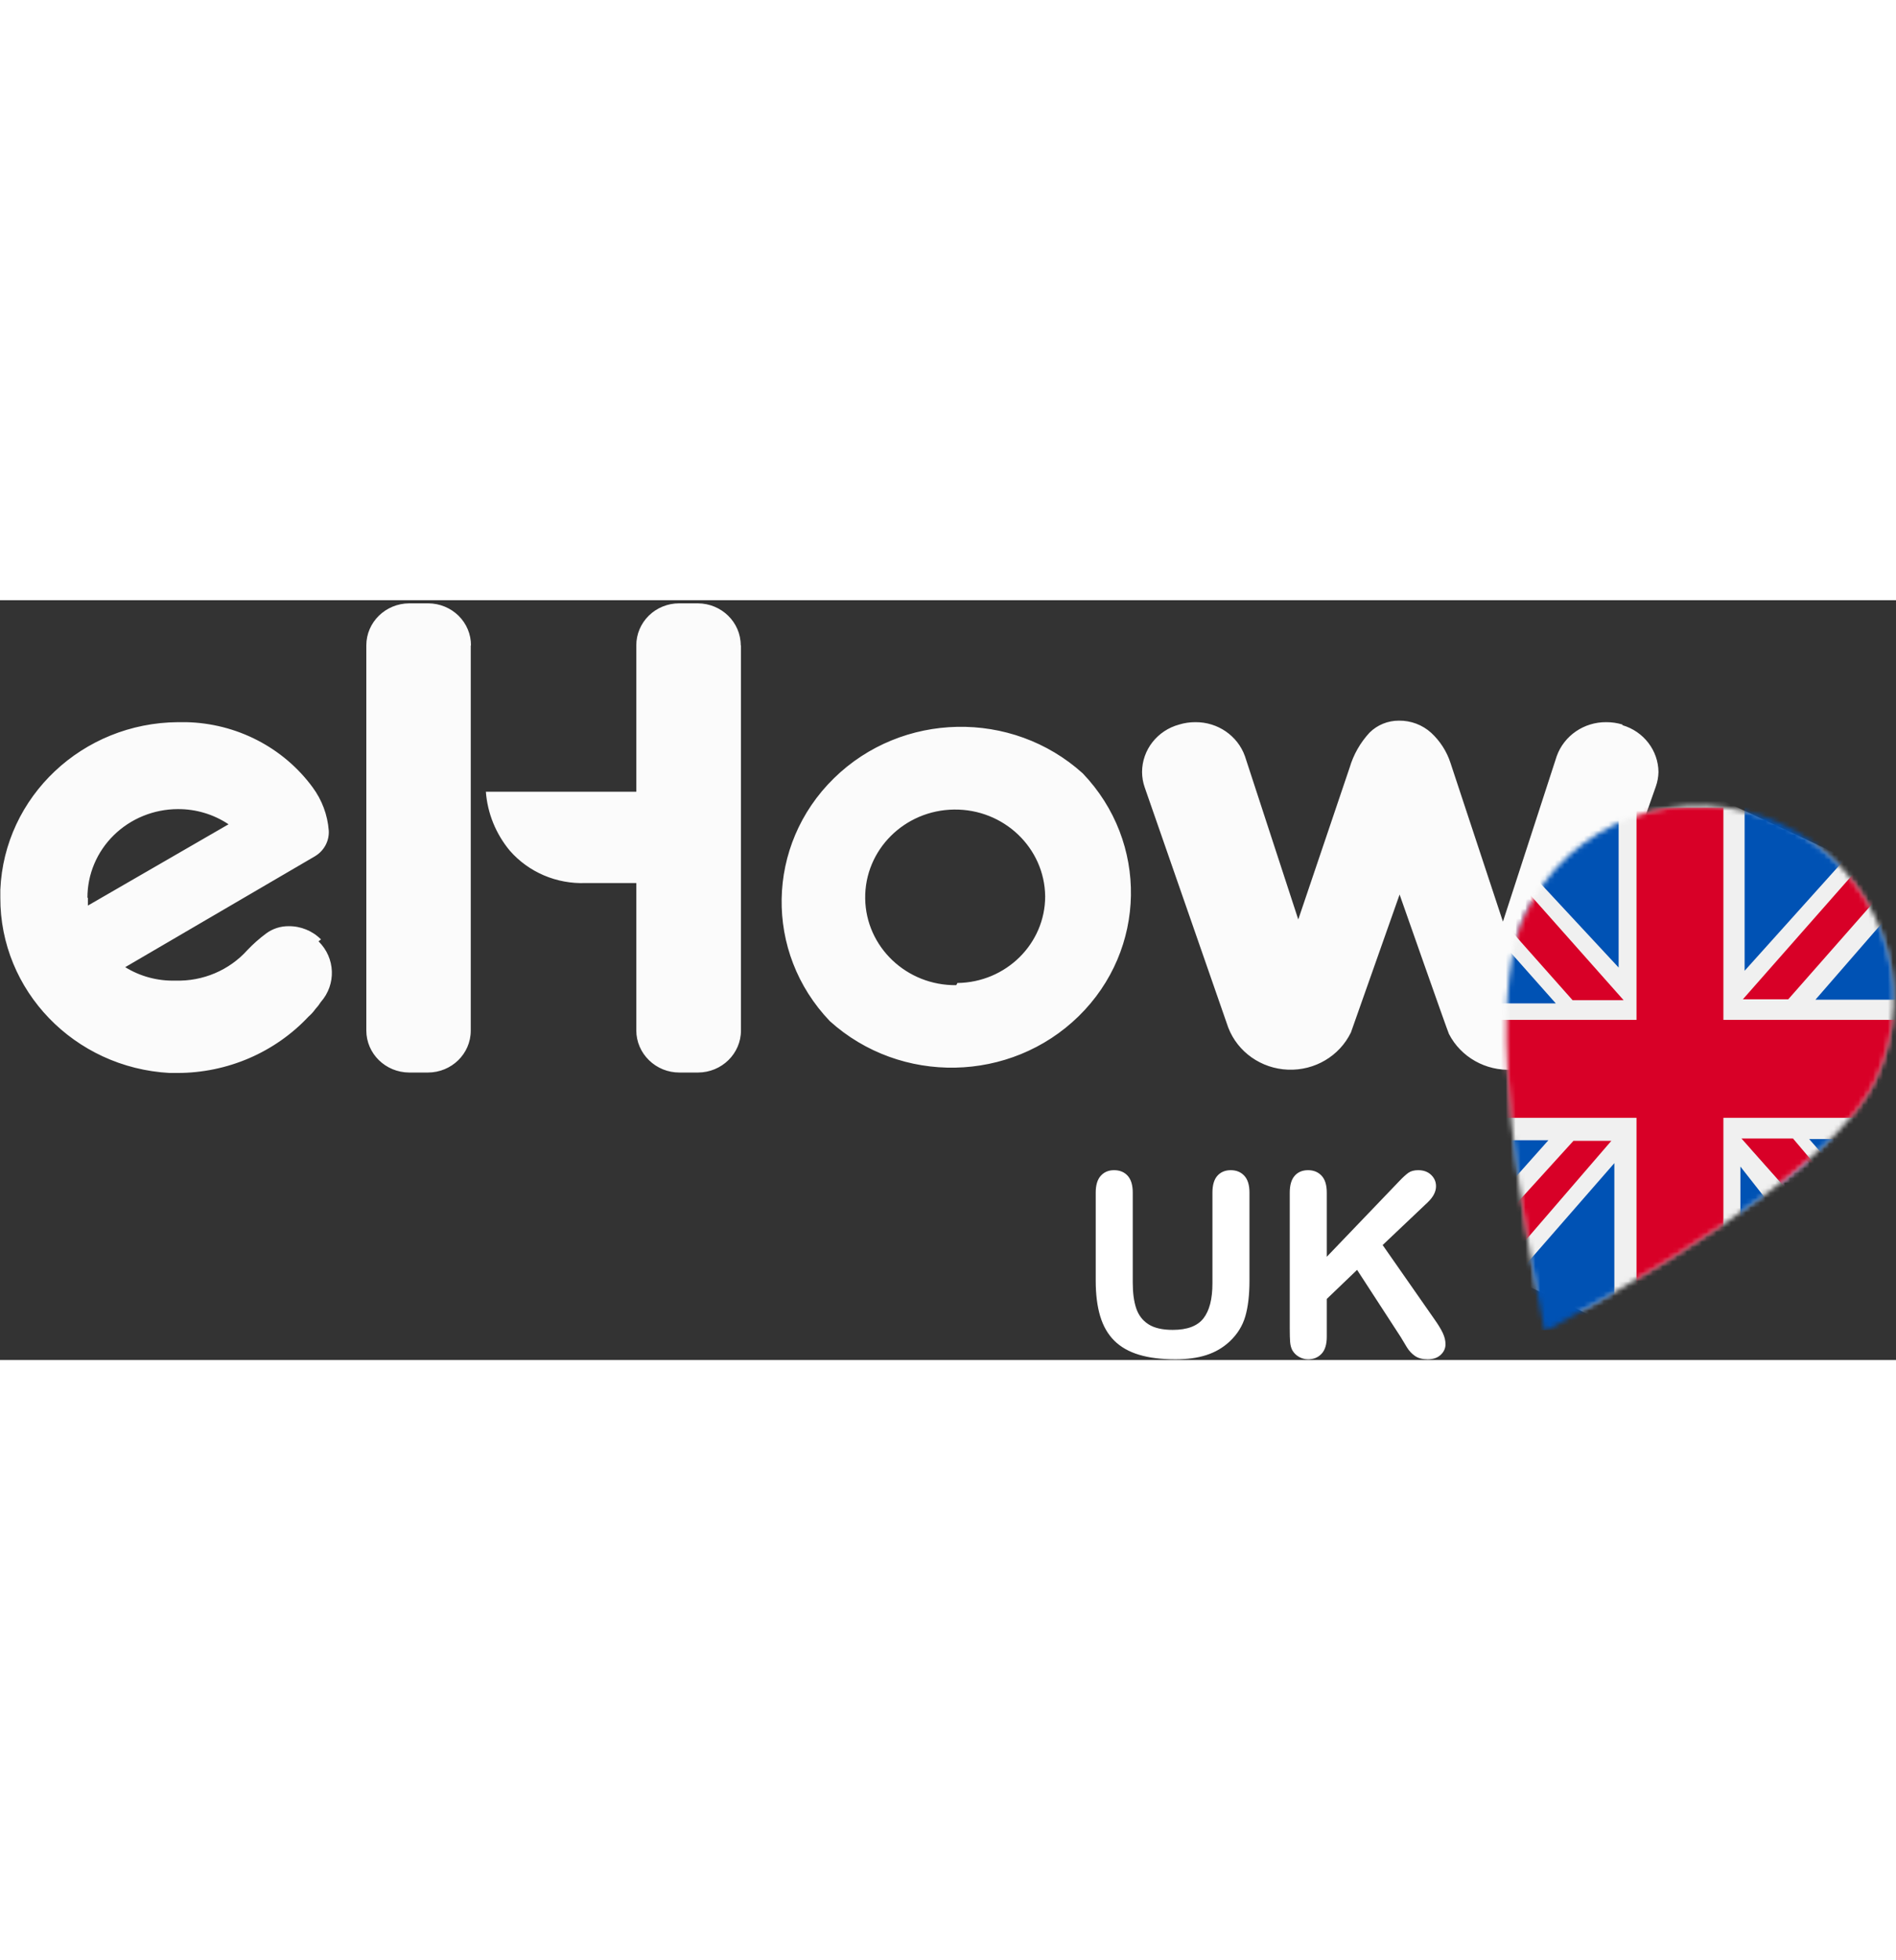 <svg class="euk-logo" width="150px" viewBox="0 0 387 155" version="1.1" xmlns="http://www.w3.org/2000/svg" xmlns:xlink="http://www.w3.org/1999/xlink">
    <rect x="0" y="0" width="387" height="155" fill="#333333" stroke="none"/>
    <defs>
        <path d="M36.424,120.789 C27.643,77.237 26.292,48.945 32.37,35.912 C41.486,16.362 64.922,7.996 84.716,17.226 C104.509,26.456 113.165,49.787 104.049,69.337 C97.972,82.37 75.43,99.521 36.424,120.789 Z" id="logo-path-1"></path>
    </defs>
    <g stroke="none" stroke-width="1" fill="none" fill-rule="evenodd">
        <g transform="translate(-0.818, -0.641)">
            <path d="M224.469,139.439 L224.469,121.495 C224.469,119.967 224.812,118.822 225.5,118.058 C226.187,117.295 227.09,116.913 228.21,116.913 C229.381,116.913 230.31,117.295 230.998,118.058 C231.685,118.822 232.028,119.967 232.028,121.495 L232.028,139.846 C232.028,141.933 232.262,143.677 232.728,145.077 C233.195,146.477 234.022,147.563 235.21,148.335 C236.398,149.107 238.061,149.493 240.199,149.493 C243.151,149.493 245.239,148.708 246.46,147.139 C247.682,145.569 248.293,143.189 248.293,139.999 L248.293,121.495 C248.293,119.95 248.632,118.801 249.311,118.046 C249.99,117.291 250.898,116.913 252.035,116.913 C253.171,116.913 254.092,117.291 254.796,118.046 C255.5,118.801 255.852,119.95 255.852,121.495 L255.852,139.439 C255.852,142.358 255.568,144.793 255,146.744 C254.431,148.695 253.358,150.409 251.78,151.886 C250.422,153.141 248.844,154.058 247.046,154.634 C245.247,155.211 243.143,155.5 240.733,155.5 C237.866,155.5 235.397,155.19 233.326,154.571 C231.256,153.951 229.568,152.993 228.261,151.695 C226.955,150.397 225.996,148.734 225.385,146.706 C224.774,144.678 224.469,142.256 224.469,139.439 Z M271.633,121.495 L271.633,134.577 L286.473,119.102 C287.185,118.355 287.792,117.804 288.292,117.447 C288.793,117.091 289.459,116.913 290.291,116.913 C291.377,116.913 292.255,117.231 292.925,117.867 C293.595,118.504 293.93,119.28 293.93,120.196 C293.93,121.299 293.362,122.394 292.225,123.48 L283.036,132.185 L293.625,147.355 C294.372,148.407 294.932,149.328 295.305,150.117 C295.678,150.906 295.865,151.673 295.865,152.42 C295.865,153.252 295.538,153.973 294.885,154.584 C294.232,155.194 293.345,155.5 292.225,155.5 C291.173,155.5 290.316,155.275 289.654,154.825 C288.992,154.376 288.432,153.778 287.974,153.031 C287.516,152.284 287.109,151.606 286.753,150.995 L277.819,137.25 L271.633,143.181 L271.633,150.893 C271.633,152.454 271.277,153.612 270.564,154.367 C269.852,155.122 268.935,155.5 267.815,155.5 C267.171,155.5 266.551,155.33 265.957,154.991 C265.363,154.651 264.905,154.193 264.583,153.616 C264.345,153.141 264.201,152.59 264.15,151.962 C264.099,151.334 264.074,150.426 264.074,149.238 L264.074,121.495 C264.074,119.967 264.409,118.822 265.079,118.058 C265.75,117.295 266.662,116.913 267.815,116.913 C268.952,116.913 269.873,117.291 270.577,118.046 C271.281,118.801 271.633,119.95 271.633,121.495 Z" fill="#FFFFFF"></path>
            <g transform="translate(0.641, 0.303)" fill="#FBFBFB" fill-rule="nonzero">
                <path d="M96.31,9.554 C96.322,7.29 95.411,5.114 93.778,3.505 C92.145,1.895 89.923,0.985 87.601,0.973 L83.701,0.973 C78.859,0.997 74.947,4.832 74.947,9.554 L74.947,88.109 C74.947,92.831 78.859,96.666 83.701,96.69 L87.511,96.69 C92.345,96.69 96.264,92.868 96.264,88.153 L96.264,9.554 L96.31,9.554 Z M221.176,35.651 C206.721,22.609 184.275,23.059 170.381,36.668 C156.487,50.277 156.124,72.168 169.561,86.207 C184.016,99.249 206.462,98.799 220.356,85.19 C234.25,71.581 234.613,49.69 221.176,35.651 Z M195.369,78.865 C185.225,78.986 176.9,71.066 176.775,61.173 C176.65,51.281 184.772,43.162 194.916,43.04 C205.06,42.918 213.385,50.838 213.511,60.73 C213.512,70.416 205.527,78.301 195.595,78.423 L195.369,78.865 Z M151.373,9.554 C151.373,4.832 147.461,0.997 142.619,0.973 L138.809,0.973 C136.475,0.967 134.236,1.876 132.595,3.494 C130.961,5.108 130.047,7.286 130.055,9.554 L130.055,39.41 L99.349,39.41 C99.684,43.814 101.393,48.013 104.247,51.441 C108.094,55.834 113.795,58.263 119.714,58.032 L130.055,58.032 L130.055,88.109 C130.059,90.383 130.989,92.563 132.64,94.169 C134.282,95.787 136.52,96.696 138.854,96.69 L142.664,96.69 C147.506,96.666 151.418,92.831 151.418,88.109 L151.418,9.554 L151.373,9.554 Z M331.348,25.699 C330.276,25.372 329.159,25.208 328.037,25.212 C323.487,25.174 319.419,27.967 317.922,32.156 L306.946,65.905 L296.242,33.528 C295.483,31.185 294.125,29.069 292.296,27.379 C290.511,25.76 288.156,24.873 285.719,24.902 C283.468,24.893 281.31,25.77 279.732,27.335 C277.829,29.389 276.433,31.84 275.65,34.501 L265.172,65.463 L254.287,32.156 C252.79,27.967 248.721,25.174 244.172,25.212 C243.05,25.208 241.933,25.372 240.861,25.699 C236.396,26.908 233.301,30.866 233.287,35.385 C233.292,36.454 233.476,37.515 233.831,38.526 L250.885,87.534 C252.815,92.518 257.614,95.894 263.073,96.106 C268.532,96.318 273.592,93.326 275.922,88.507 L285.855,60.376 C285.855,60.376 295.607,88.153 295.924,88.817 C298.361,93.551 303.452,96.417 308.874,96.109 C314.297,95.802 319.012,92.379 320.87,87.402 L338.151,38.349 C338.49,37.395 338.673,36.395 338.695,35.385 C338.651,30.977 335.675,27.107 331.348,25.831 L331.348,25.699 Z M65.694,69.532 C63.961,67.783 61.566,66.807 59.072,66.834 C57.437,66.824 55.844,67.337 54.536,68.294 C53.152,69.317 51.862,70.457 50.681,71.699 C46.988,75.82 41.595,78.109 35.986,77.936 C32.365,78.04 28.794,77.085 25.735,75.194 L64.424,52.591 C66.307,51.492 67.408,49.464 67.282,47.328 C67.041,44.137 65.894,41.074 63.971,38.481 C57.985,30.348 48.426,25.434 38.163,25.212 L36.53,25.212 C17.016,25.338 1.043,40.388 0.245,59.403 L0.245,60.995 C0.166,79.991 15.357,95.72 34.806,96.779 L36.394,96.779 C46.573,96.775 56.283,92.603 63.154,85.278 C63.683,84.818 64.155,84.298 64.56,83.73 C64.968,83.293 65.332,82.819 65.649,82.315 C68.843,78.707 68.645,73.307 65.195,69.93 L65.694,69.532 Z M18.024,61.04 C18.012,56.253 19.95,51.658 23.412,48.266 C26.874,44.873 31.576,42.961 36.484,42.949 C40.174,42.931 43.782,44.011 46.826,46.045 L18.115,62.632 L18.115,61.04 L18.024,61.04 Z"></path>
            </g>
            <g transform="translate(279.669, 29.059)">
                <mask id="logo-placemarker-mask" fill="white">
                    <use xlink:href="#logo-path-1"></use>
                </mask>
                <polygon fill="#F0F0F0" fill-rule="nonzero" mask="url(#logo-placemarker-mask)" points="43.703 -1.102 129.438 38.876 84.396 135.468 -1.339 95.49"></polygon>
                <polygon fill="#D80027" fill-rule="nonzero" mask="url(#logo-placemarker-mask)" points="16.751 77.175 55.181 77.175 55.181 120.472 72.918 120.472 72.918 77.175 111.348 77.175 111.348 57.191 72.918 57.191 72.918 13.894 55.181 13.894 55.181 57.191 16.751 57.191"></polygon>
                <polygon fill="#0052B4" fill-rule="nonzero" mask="url(#logo-placemarker-mask)" points="90.426 81.508 111.348 105.275 111.348 81.508"></polygon>
                <polygon fill="#0052B4" fill-rule="nonzero" mask="url(#logo-placemarker-mask)" points="78.445 83.401 111.348 120.472 111.348 109.989 87.749 83.401"></polygon>
                <polygon fill="#0052B4" fill-rule="nonzero" mask="url(#logo-placemarker-mask)" points="102.584 120.472 76.39 87.118 76.39 121.325"></polygon>
                <polygon fill="#F0F0F0" fill-rule="nonzero" mask="url(#logo-placemarker-mask)" points="78.445 83.401 111.348 120.472 111.348 109.989 87.749 83.401"></polygon>
                <polygon fill="#D80027" fill-rule="nonzero" mask="url(#logo-placemarker-mask)" points="76.609 81.397 111.348 120.472 111.348 109.989 87.128 81.397"></polygon>
                <polygon fill="#0052B4" fill-rule="nonzero" mask="url(#logo-placemarker-mask)" points="37.202 81.742 18.233 103.031 16.709 81.742"></polygon>
                <polygon fill="#0052B4" fill-rule="nonzero" mask="url(#logo-placemarker-mask)" points="50.659 86.419 50.659 120.471 20.937 120.471"></polygon>
                <polygon fill="#D80027" fill-rule="nonzero" mask="url(#logo-placemarker-mask)" points="42.311 81.869 16.751 109.989 16.751 120.472 50.047 81.869"></polygon>
                <polygon fill="#0052B4" fill-rule="nonzero" mask="url(#logo-placemarker-mask)" points="38.706 53.827 16.751 29.091 16.751 53.827"></polygon>
                <polygon fill="#0052B4" fill-rule="nonzero" mask="url(#logo-placemarker-mask)" points="49.654 50.965 16.751 13.894 16.751 24.377 40.35 50.965"></polygon>
                <polygon fill="#0052B4" fill-rule="nonzero" mask="url(#logo-placemarker-mask)" points="21.207 13.894 51.535 46.514 51.535 13.894"></polygon>
                <polygon fill="#F0F0F0" fill-rule="nonzero" mask="url(#logo-placemarker-mask)" points="49.654 50.965 16.751 13.894 16.751 24.377 40.35 50.965"></polygon>
                <polygon fill="#D80027" fill-rule="nonzero" mask="url(#logo-placemarker-mask)" points="52.56 53.184 15.717 11.675 15.717 23.413 42.142 53.184"></polygon>
                <polygon fill="#0052B4" fill-rule="nonzero" mask="url(#logo-placemarker-mask)" points="91.704 53.078 109.933 32.109 111.348 53.078"></polygon>
                <polygon fill="#0052B4" fill-rule="nonzero" mask="url(#logo-placemarker-mask)" points="77.249 47.175 77.249 13.895 107.162 13.895"></polygon>
                <polygon fill="#D80027" fill-rule="nonzero" mask="url(#logo-placemarker-mask)" points="86.159 52.993 111.348 24.377 111.348 13.894 76.895 52.993"></polygon>
            </g>
        </g>
    </g>
</svg>
